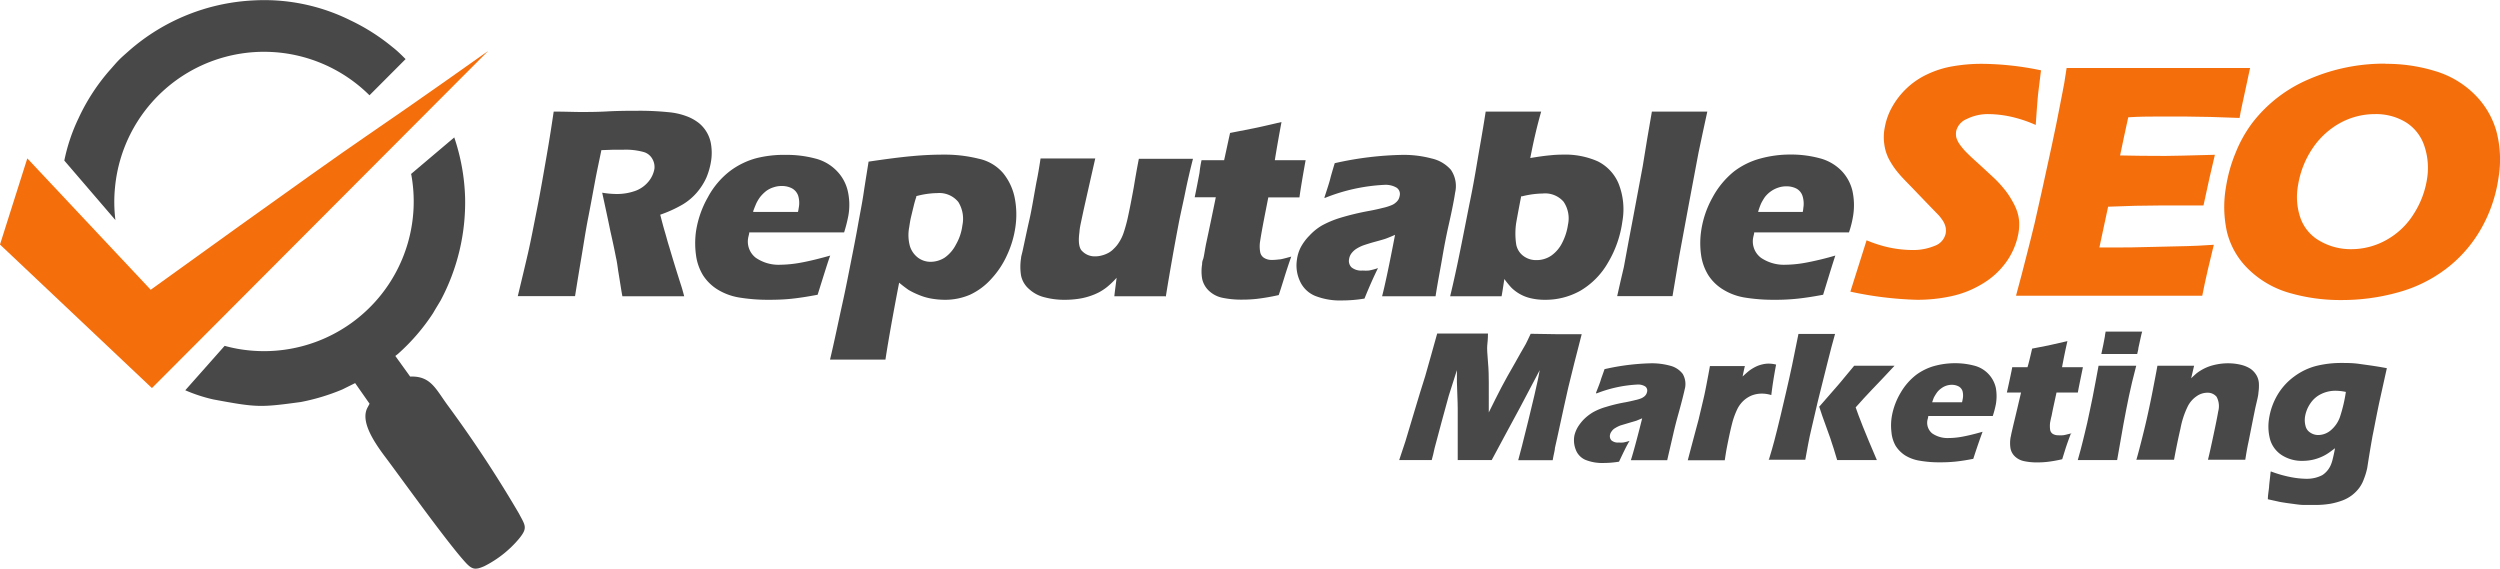 <svg xmlns="http://www.w3.org/2000/svg" viewBox="0 0 306.71 69.77"><defs><style>.cls-1,.cls-3{fill:#494848;}.cls-1,.cls-2{fill-rule:evenodd;}.cls-2,.cls-4{fill:#f46e0b;}</style></defs><title>logo-reputable</title><g id="Layer_2" data-name="Layer 2"><g id="Layer_1-2" data-name="Layer 1"><path class="cls-1" d="M50.45,21.38A18.36,18.36,0,0,1,30.68,43a17.71,17.71,0,0,1-3.12-.57h0l-4.83,5.45A19.4,19.4,0,0,0,26.15,49c5.36,1,5.75,1,10.76.32A25.8,25.8,0,0,0,42,47.78L43.57,47l1.77,2.53c-.09.18-.18.34-.26.49h0c-.85,1.61.64,4,2.22,6.09,1.73,2.29,7.73,10.68,9.91,13,.74.77,1.13.82,2.19.36a13.42,13.42,0,0,0,4.26-3.36c1.12-1.36.79-1.62,0-3.12a150.34,150.34,0,0,0-8.76-13.3c-1.46-2-2.07-3.59-4.58-3.49L48.5,43.67l.32-.25a24.82,24.82,0,0,0,4.31-5c.35-.61.6-1,.93-1.56a25.59,25.59,0,0,0,3-12.63,25.29,25.29,0,0,0-1.33-7.37l-5.33,4.51Z"/><path class="cls-1" d="M14.11,23A18.36,18.36,0,0,1,45.33,11.69h0l4.43-4.44c-.49-.49-1-1-1.58-1.45A24.93,24.93,0,0,0,43,2.5,23.74,23.74,0,0,0,31.13.05,25,25,0,0,0,15.79,6.26c-.42.38-.83.72-1.22,1.12s-.72.81-1.13,1.26a24.63,24.63,0,0,0-3.81,5.88A22.24,22.24,0,0,0,7.89,19.7L14.16,27A18,18,0,0,1,14.11,23"/><path class="cls-2" d="M3.35,19.43,18.49,35.55S38.77,20.9,44.89,16.73s15-10.48,15-10.48L18.64,47.61,0,30Z"/><path class="cls-3" d="M254.1,53.11c-.25.63-.47,1.25-.67,1.85L253,56.34a15.84,15.84,0,0,1-1.79.32,10.83,10.83,0,0,1-1.25.07,7.48,7.48,0,0,1-1.66-.16,2.28,2.28,0,0,1-1.13-.6,1.83,1.83,0,0,1-.52-1,4.06,4.06,0,0,1,0-1.2c0-.07.05-.21.08-.4s.14-.62.29-1.29c.32-1.3.62-2.61.93-3.92h-1.74c.12-.52.27-1.21.45-2.06.07-.35.15-.7.21-1.05h1.87q.17-.52.57-2.28l2-.39,2.33-.53c-.23,1-.45,2.06-.66,3.2h2.56c-.32,1.57-.54,2.61-.62,3.11H252.3c-.21,1-.42,1.89-.6,2.84-.11.42-.15.69-.18.81a3.26,3.26,0,0,0,0,.91.72.72,0,0,0,.34.52,1.25,1.25,0,0,0,.63.16,3.6,3.6,0,0,0,.56,0c.19,0,.56-.11,1.09-.24"/><path class="cls-3" d="M243.22,53c-.17.46-.57,1.55-1.13,3.29-.91.18-1.66.29-2.28.35s-1.2.08-1.81.08a13.86,13.86,0,0,1-2.43-.19,4.87,4.87,0,0,1-1.84-.66,3.87,3.87,0,0,1-1.17-1.18,4.14,4.14,0,0,1-.51-1.69,6.74,6.74,0,0,1,.06-2,8.53,8.53,0,0,1,1.08-2.84A7.52,7.52,0,0,1,235.07,46a6.8,6.8,0,0,1,2.28-1.11,9.59,9.59,0,0,1,2.47-.33,9.15,9.15,0,0,1,2.39.3,3.62,3.62,0,0,1,2.65,2.74,5.8,5.8,0,0,1,0,2,12,12,0,0,1-.38,1.44h-7.91a2.79,2.79,0,0,1-.06.33,1.68,1.68,0,0,0,.54,1.8,3.31,3.31,0,0,0,2,.57,9.57,9.57,0,0,0,1.72-.17c.65-.12,1.48-.32,2.46-.6M237,49.35h3.71a3.34,3.34,0,0,0,.07-.33,2.22,2.22,0,0,0,0-1,1,1,0,0,0-.48-.61,1.77,1.77,0,0,0-.84-.2,2.14,2.14,0,0,0-1.29.43,2.34,2.34,0,0,0-.51.48c-.13.18-.24.36-.34.53s-.17.4-.28.71"/><path class="cls-3" d="M223.16,49.93l2.45-2.81c.63-.75,1.26-1.5,1.87-2.25l2.34,0,2.61,0c-.94,1-1.86,2-2.77,2.93-.64.68-1.32,1.4-2,2.18.17.48.45,1.27.88,2.34s1,2.45,1.72,4.12l-2.37,0-2.5,0c-.13-.47-.28-.95-.43-1.42s-.31-.91-.4-1.23l-1-2.78-.36-1.08"/><path class="cls-3" d="M217,56.44c.31-1,.52-1.76.68-2.36.22-.82.47-1.86.77-3.09.2-.9.41-1.8.63-2.69.28-1.22.55-2.38.78-3.49.27-1.33.54-2.61.78-3.84l2.34,0,2.15,0c-.28,1-.58,2.1-.88,3.33s-.63,2.57-1,4-.67,2.88-1,4.23-.54,2.64-.77,3.87l-2.2,0-2.35,0"/><path class="cls-3" d="M207.07,56.44c.44-1.68.89-3.36,1.33-5,.23-1,.46-1.92.68-2.89.11-.51.21-1,.32-1.59s.24-1.24.38-2.05l2.15,0,2.14,0c-.11.42-.19.85-.28,1.28.36-.33.64-.58.86-.75a5.64,5.64,0,0,1,.73-.44,3.57,3.57,0,0,1,.81-.29,3.23,3.23,0,0,1,.82-.1,3.71,3.71,0,0,1,.89.12c-.16.82-.27,1.5-.35,2s-.17,1.16-.24,1.74a3.84,3.84,0,0,0-1.12-.18,3.49,3.49,0,0,0-1.21.2,3.41,3.41,0,0,0-1,.6,3.61,3.61,0,0,0-.79,1,9.41,9.41,0,0,0-.7,1.91c-.22.86-.43,1.86-.65,3-.08.4-.15.89-.24,1.47-.73,0-1.46,0-2.2,0l-2.35,0"/><path class="cls-3" d="M195.81,48.17c.3-.75.5-1.27.58-1.55s.26-.73.46-1.33a28.29,28.29,0,0,1,5.69-.72,8.48,8.48,0,0,1,2.37.3,2.79,2.79,0,0,1,1.53,1,2.45,2.45,0,0,1,.24,1.92c-.09.42-.32,1.37-.73,2.85-.21.74-.44,1.6-.66,2.57s-.48,2.06-.75,3.25l-2.19,0-2.27,0c.27-.83.74-2.54,1.39-5.14l-.73.3-.92.27-1,.3a3.57,3.57,0,0,0-.65.32,1.25,1.25,0,0,0-.44.4,1,1,0,0,0-.21.45.77.77,0,0,0,.17.66,1.22,1.22,0,0,0,.91.27,3.49,3.49,0,0,0,.53,0,6,6,0,0,0,.79-.2c-.36.58-.76,1.43-1.29,2.55a11.85,11.85,0,0,1-1.89.16,5.51,5.51,0,0,1-2.25-.39,2.2,2.2,0,0,1-1.18-1.27,3.15,3.15,0,0,1-.15-1.74,3.82,3.82,0,0,1,.41-1,5.4,5.4,0,0,1,.79-1,5.82,5.82,0,0,1,1.09-.83,7.51,7.51,0,0,1,1.59-.65,19.29,19.29,0,0,1,2.44-.58c.4-.08.77-.16,1.12-.25a4.83,4.83,0,0,0,.75-.22,1.83,1.83,0,0,0,.38-.23,1,1,0,0,0,.23-.27,1,1,0,0,0,.11-.3.62.62,0,0,0-.23-.66,1.65,1.65,0,0,0-1-.23,15.84,15.84,0,0,0-5,1.1"/><path class="cls-3" d="M171.66,56.44c.25-.77.51-1.53.76-2.29.41-1.33.8-2.65,1.2-4s.8-2.65,1.23-4c.48-1.74,1-3.49,1.47-5.23l3.23,0,3,0c0,.65-.06,1.14-.09,1.48s0,1,.09,2,.1,1.82.1,2.53,0,1.94,0,3.67c.58-1.19,1.1-2.2,1.54-3.06s1-1.82,1.62-2.91,1-1.8,1.21-2.13.44-.86.77-1.55L191,41l3.05,0c-.33,1.27-.64,2.46-.91,3.55s-.52,2.09-.74,3c-.39,1.79-.75,3.3-1,4.53s-.49,2.19-.63,2.86c0,.28-.16.79-.28,1.52l-2.09,0-2.14,0c.2-.69.61-2.3,1.24-4.86s1-4.19,1.15-4.9c.06-.31.16-.74.25-1.29L186.48,50c-.57,1.07-1.17,2.15-1.74,3.22s-1.14,2.14-1.73,3.22l-2,0-2.17,0c0-1,0-2.08,0-3.12s0-2.07,0-3.11-.08-2.22-.1-3.33v-.47c0-.19,0-.52,0-1l-1,3.14c-.3,1.07-.59,2.15-.88,3.22s-.57,2.14-.86,3.22c-.1.48-.22,1-.35,1.45l-2,0-2,0"/><path class="cls-3" d="M278.61,57.84a14.76,14.76,0,0,0,2.46.7,10.77,10.77,0,0,0,1.89.2,4.23,4.23,0,0,0,1.11-.13,4,4,0,0,0,.84-.32,2.8,2.8,0,0,0,1-1.15,4.13,4.13,0,0,0,.28-.84c.08-.32.18-.76.28-1.31-.35.26-.62.47-.87.63a5.14,5.14,0,0,1-.86.46,5.59,5.59,0,0,1-1.07.34,5.88,5.88,0,0,1-1.2.12,4.55,4.55,0,0,1-2.48-.67A3.43,3.43,0,0,1,278.53,54a6.06,6.06,0,0,1-.16-2.6,8.13,8.13,0,0,1,1.07-3,7.57,7.57,0,0,1,2.08-2.25,7.8,7.8,0,0,1,2.66-1.26,12.7,12.7,0,0,1,3.11-.36c.65,0,1.38,0,2.2.12s1.92.25,3.34.52c-.28,1.24-.55,2.49-.83,3.74s-.56,2.73-.83,4.1c-.06.29-.11.53-.14.72-.22,1.23-.42,2.46-.61,3.69A8.28,8.28,0,0,1,290,58.8a4.09,4.09,0,0,1-.57,1.07,4.72,4.72,0,0,1-.86.87,4.65,4.65,0,0,1-1.17.65,8.89,8.89,0,0,1-1.48.41,11.18,11.18,0,0,1-1.85.15c-.36,0-.8,0-1.35,0s-1.05-.09-1.6-.16-1-.14-1.4-.21l-1.49-.33c0-.5.1-1,.15-1.5,0-.28.1-.91.19-1.87m9.22-9.8a6.27,6.27,0,0,0-1.23-.14,3.93,3.93,0,0,0-1.79.4,3.29,3.29,0,0,0-1.33,1.16,4,4,0,0,0-.65,1.62,2.83,2.83,0,0,0,.06,1.13,1.3,1.3,0,0,0,.58.82,1.72,1.72,0,0,0,1,.3,2.41,2.41,0,0,0,1.53-.59,3.75,3.75,0,0,0,1.11-1.61,18.19,18.19,0,0,0,.73-3.09"/><path class="cls-3" d="M262.09,56.44c.25-.86.48-1.76.72-2.71s.48-1.94.71-3,.43-2,.62-3,.38-1.94.54-2.86l2.32,0,2.18,0c-.12.51-.23,1-.36,1.54.29-.28.54-.51.74-.67a6.13,6.13,0,0,1,.75-.47,5.63,5.63,0,0,1,.91-.38,7.29,7.29,0,0,1,1-.23,6.84,6.84,0,0,1,1.14-.09,6.77,6.77,0,0,1,1.55.18,3.87,3.87,0,0,1,1.2.5,2.54,2.54,0,0,1,.73.8,2.23,2.23,0,0,1,.29,1,5.52,5.52,0,0,1-.06,1.14c0,.29-.16.91-.38,1.86-.28,1.37-.55,2.74-.82,4.1-.18.81-.3,1.56-.41,2.25l-2.13,0c-.9,0-1.72,0-2.45,0,.18-.69.4-1.71.69-3.07s.48-2.31.57-2.86a2.43,2.43,0,0,0-.2-1.79,1.41,1.41,0,0,0-1.14-.5,2.3,2.3,0,0,0-1.31.43,3.28,3.28,0,0,0-1.09,1.25,10.56,10.56,0,0,0-.89,2.71c-.29,1.25-.55,2.53-.79,3.83l-2.2,0-2.45,0"/><path class="cls-3" d="M254.91,56.44c.26-.92.47-1.69.61-2.28s.34-1.36.55-2.29.42-2,.65-3.08.45-2.44.74-3.92l2.33,0,2.29,0c-.37,1.42-.68,2.68-.9,3.76s-.45,2.22-.67,3.43c-.38,2.15-.63,3.61-.77,4.38l-2.31,0-2.52,0"/><path class="cls-3" d="M257.8,43.43c.2-.9.34-1.61.43-2.13,0-.15.06-.36.1-.62l2.25,0c.85,0,1.59,0,2.23,0-.06.24-.13.43-.15.59-.1.47-.2.94-.31,1.41,0,.21-.1.46-.15.75l-2.11,0-2.29,0"/><path class="cls-4" d="M292.66,7.83a20.37,20.37,0,0,1,6.06.88,11.52,11.52,0,0,1,4.81,2.81A10.32,10.32,0,0,1,306.24,16a13.49,13.49,0,0,1,.29,5.78,17.57,17.57,0,0,1-2.15,6.3,16.15,16.15,0,0,1-4.25,4.87,17.2,17.2,0,0,1-6,2.94,25.53,25.53,0,0,1-6.85.92,22.42,22.42,0,0,1-6.49-.9,11.85,11.85,0,0,1-5-2.94,9.52,9.52,0,0,1-2.58-4.53,14.18,14.18,0,0,1-.11-5.54,18.35,18.35,0,0,1,1.19-4.2A15.88,15.88,0,0,1,276.38,15a17.26,17.26,0,0,1,6.91-5.29,23.11,23.11,0,0,1,9.37-1.9M291.35,14A8.87,8.87,0,0,0,287,15.14a9.75,9.75,0,0,0-3.38,3.2,11.29,11.29,0,0,0-1.69,4.41,7.88,7.88,0,0,0,.3,4,5.23,5.23,0,0,0,2.39,2.82,7.55,7.55,0,0,0,3.85,1,8.78,8.78,0,0,0,4.32-1.14,9.19,9.19,0,0,0,3.34-3.19,11.05,11.05,0,0,0,1.63-4.3,8.43,8.43,0,0,0-.32-4A5.42,5.42,0,0,0,295.16,15a7,7,0,0,0-3.81-1"/><path class="cls-4" d="M247.34,36.25c.48-1.75.9-3.37,1.27-4.84s.72-2.8,1-4,.59-2.57.93-4.14.73-3.35,1.16-5.32.75-3.6,1-4.9.45-2.27.56-2.91.19-1.2.28-1.8q4.76,0,11.51,0,6.22,0,11,0c-.06.23-.11.45-.15.68s-.17.75-.38,1.78q-.25,1.11-.48,2.22c-.12.48-.2,1-.28,1.45q-3.87-.16-6.52-.17l-3.95,0c-.66,0-1.73,0-3.19.09-.34,1.56-.68,3.12-1,4.68q2.39.06,5.55.06c.76,0,2.78-.05,6.08-.14-.42,1.74-.89,3.82-1.4,6.22l-5.39,0c-1.88,0-4,.05-6.31.15q-.54,2.48-1.07,5h2.34c.7,0,2.13,0,4.3-.07l4.24-.1c.62,0,1.68-.07,3.16-.16-.49,2-1,4.1-1.42,6.25-3.31,0-7,0-10.91,0l-9,0-2.9,0"/><path class="cls-4" d="M229,29.48a15.77,15.77,0,0,0,2.41.8,14,14,0,0,0,3.06.39,6.89,6.89,0,0,0,2.91-.52,2.06,2.06,0,0,0,1.33-1.54,2.11,2.11,0,0,0,0-.66,2.64,2.64,0,0,0-.26-.72,5.13,5.13,0,0,0-.65-.87c-1.08-1.11-2.16-2.23-3.22-3.34-.75-.77-1.29-1.32-1.57-1.66a9.68,9.68,0,0,1-1.32-1.94,5.62,5.62,0,0,1-.53-1.83,6,6,0,0,1,.08-2,7.88,7.88,0,0,1,.88-2.44,9.51,9.51,0,0,1,1.72-2.24,9.39,9.39,0,0,1,2.62-1.8,11.87,11.87,0,0,1,3.24-1,20.53,20.53,0,0,1,3.43-.28,36.37,36.37,0,0,1,7.27.8c-.12.94-.22,1.8-.32,2.59s-.19,2.15-.33,4.11a15.94,15.94,0,0,0-3.21-1.05A13.38,13.38,0,0,0,244,14a5.76,5.76,0,0,0-2.71.6A2.16,2.16,0,0,0,240,16.05a2.09,2.09,0,0,0,0,.79,2.81,2.81,0,0,0,.45.91,8.07,8.07,0,0,0,1,1.14c.41.42,1.08,1,2,1.85l1.26,1.17a14.28,14.28,0,0,1,1.18,1.29,9.51,9.51,0,0,1,1,1.49,6.47,6.47,0,0,1,.61,1.35,4.83,4.83,0,0,1,.22,1.23,6.29,6.29,0,0,1-.09,1.34,8.76,8.76,0,0,1-1.48,3.51,9.59,9.59,0,0,1-3,2.73,12.22,12.22,0,0,1-3.81,1.5,19.54,19.54,0,0,1-4.15.43,43.7,43.7,0,0,1-8.18-1"/><path class="cls-3" d="M225.17,31.34q-.34,1-1.5,4.82c-1.32.25-2.41.41-3.32.5a25.91,25.91,0,0,1-2.66.12,22.08,22.08,0,0,1-3.6-.27,7.24,7.24,0,0,1-2.71-1,5.62,5.62,0,0,1-1.79-1.74,6.37,6.37,0,0,1-.89-2.46,10.33,10.33,0,0,1,0-2.94,11.87,11.87,0,0,1,1.41-4.16,10.45,10.45,0,0,1,2.63-3.18A9.32,9.32,0,0,1,216,19.44a13.85,13.85,0,0,1,3.64-.48,13.44,13.44,0,0,1,3.55.44,5.77,5.77,0,0,1,2.71,1.53,5.32,5.32,0,0,1,1.36,2.47,8.19,8.19,0,0,1,.1,3,12.16,12.16,0,0,1-.52,2.11H215.21c0,.18-.06.34-.09.49a2.51,2.51,0,0,0,.93,2.63,5,5,0,0,0,3,.85,14.57,14.57,0,0,0,2.53-.26,36.06,36.06,0,0,0,3.59-.87M215.71,26h5.46a3.59,3.59,0,0,0,.07-.49,3.17,3.17,0,0,0-.1-1.47,1.59,1.59,0,0,0-.74-.9,2.61,2.61,0,0,0-1.24-.28,3,3,0,0,0-1,.16,3.39,3.39,0,0,0-.91.46,3.47,3.47,0,0,0-.73.7,6.58,6.58,0,0,0-.46.78,8.53,8.53,0,0,0-.36,1"/><path class="cls-3" d="M198.4,36.34c.27-1.19.53-2.38.82-3.57.37-2.07.77-4.14,1.16-6.2s.78-4.14,1.16-6.2c.35-2.23.73-4.45,1.12-6.68l3.44,0,3.36,0c-.38,1.7-.73,3.4-1.09,5.09-.39,2.1-.79,4.19-1.18,6.28s-.78,4.18-1.16,6.27c-.28,1.67-.57,3.34-.84,5l-3.19,0-3.6,0"/><path class="cls-3" d="M177.91,36.35q.63-2.61,1.24-5.65c.41-2,.83-4.21,1.3-6.53s.78-4.35,1.09-6.1.55-3.21.73-4.38l3.57,0c1.1,0,2.15,0,3.24,0-.5,1.73-.94,3.63-1.34,5.7,1-.17,1.82-.28,2.38-.33a14.85,14.85,0,0,1,1.6-.09,9.88,9.88,0,0,1,4.27.81,5.36,5.36,0,0,1,2.57,2.71,8.52,8.52,0,0,1,.48,4.67,13.34,13.34,0,0,1-1.77,5.07,9.4,9.4,0,0,1-3.37,3.43,8.72,8.72,0,0,1-4.39,1.12,7.35,7.35,0,0,1-1.66-.18,4.93,4.93,0,0,1-1.41-.54,5,5,0,0,1-1-.75,10.79,10.79,0,0,1-.88-1.08c-.11.71-.21,1.42-.34,2.12l-3,0-3.32,0m8.73-12.3c-.36,1.84-.57,3-.63,3.37a9.08,9.08,0,0,0,0,2.47,2.27,2.27,0,0,0,.84,1.47,2.57,2.57,0,0,0,1.66.55,3.19,3.19,0,0,0,1.82-.55,4.23,4.23,0,0,0,1.35-1.6,7.09,7.09,0,0,0,.7-2.22,3.62,3.62,0,0,0-.55-2.8,3,3,0,0,0-2.55-1,11.11,11.11,0,0,0-2.59.36"/><path class="cls-3" d="M162.48,24.24c.36-1.1.61-1.86.71-2.27s.29-1.06.56-1.95A40.83,40.83,0,0,1,172.1,19a13.27,13.27,0,0,1,3.53.44A4.43,4.43,0,0,1,178,20.83a3.54,3.54,0,0,1,.52,2.81c-.09.62-.34,2-.84,4.18-.24,1.09-.49,2.34-.73,3.76s-.56,3-.83,4.77c-1.08,0-2.15,0-3.24,0l-3.32,0c.32-1.21.86-3.72,1.59-7.54-.45.2-.82.35-1.06.44s-.69.22-1.32.39-1.12.33-1.48.45a4.59,4.59,0,0,0-.94.47,2.33,2.33,0,0,0-.59.58,1.56,1.56,0,0,0-.25.66,1.11,1.11,0,0,0,.3,1,1.89,1.89,0,0,0,1.36.39,5.32,5.32,0,0,0,.77,0,7.42,7.42,0,0,0,1.12-.3c-.43.86-1,2.11-1.66,3.74a16.81,16.81,0,0,1-2.75.23,8.3,8.3,0,0,1-3.33-.57,3.51,3.51,0,0,1-1.86-1.85,4.58,4.58,0,0,1-.35-2.56,4.68,4.68,0,0,1,.46-1.52,6.2,6.2,0,0,1,1.09-1.47,6.68,6.68,0,0,1,1.51-1.22,12,12,0,0,1,2.27-.95,31.8,31.8,0,0,1,3.55-.85c.59-.11,1.14-.23,1.64-.36a6.09,6.09,0,0,0,1.07-.33,1.65,1.65,0,0,0,.54-.33,1.42,1.42,0,0,0,.34-.4,1.55,1.55,0,0,0,.14-.43.93.93,0,0,0-.39-1,2.67,2.67,0,0,0-1.52-.34,22.34,22.34,0,0,0-7.28,1.61"/><path class="cls-3" d="M158.42,31.47q-.49,1.39-.9,2.73c-.21.67-.42,1.35-.64,2a26.08,26.08,0,0,1-2.64.46,16.15,16.15,0,0,1-1.8.1,11.38,11.38,0,0,1-2.48-.23,3.4,3.4,0,0,1-1.68-.89,2.83,2.83,0,0,1-.8-1.46,5.45,5.45,0,0,1,0-1.76c0-.12,0-.32.11-.59s.18-.91.37-1.89c.41-1.91.81-3.83,1.2-5.74h-2.59c.16-.76.36-1.77.59-3a13.88,13.88,0,0,1,.25-1.55h2.77c.12-.51.35-1.62.73-3.34l2.9-.57c.52-.1,1.66-.36,3.41-.77-.27,1.45-.55,3-.82,4.68h3.78c-.42,2.3-.66,3.83-.76,4.57h-3.82c-.27,1.38-.55,2.77-.8,4.15-.11.62-.17,1-.2,1.2a3.93,3.93,0,0,0,0,1.32,1.06,1.06,0,0,0,.5.76,1.77,1.77,0,0,0,.95.24,6.9,6.9,0,0,0,.85-.06c.27,0,.81-.16,1.56-.36"/><path class="cls-3" d="M143,36.35l-3.17,0-3.12,0c.08-.75.19-1.51.28-2.27a10.34,10.34,0,0,1-1.16,1.12,6.65,6.65,0,0,1-1,.66,7.61,7.61,0,0,1-1.16.48,8,8,0,0,1-1.44.33,11.16,11.16,0,0,1-1.63.11,9.33,9.33,0,0,1-2.42-.3,4.27,4.27,0,0,1-1.91-1,3,3,0,0,1-1-1.66,6.71,6.71,0,0,1,0-2.16c0-.2.11-.51.2-.93.27-1.25.53-2.51.82-3.77s.55-2.91.86-4.59c.21-1,.37-2,.51-2.93,1.38,0,2.52,0,3.48,0s2.05,0,3.23,0q-.72,3.17-1.43,6.33c-.21,1-.35,1.62-.42,2s-.08.59-.09.71c-.16,1.17-.06,2,.37,2.36a2.13,2.13,0,0,0,1.59.61,3,3,0,0,0,.82-.12,3.43,3.43,0,0,0,.8-.32,2.63,2.63,0,0,0,.64-.5,3.76,3.76,0,0,0,.63-.77,5.15,5.15,0,0,0,.57-1.18,19,19,0,0,0,.59-2.22c.14-.65.37-1.78.66-3.39.19-1.15.39-2.31.62-3.47,1.43,0,2.59,0,3.5,0s2.09,0,3.14,0c-.36,1.41-.68,2.78-.95,4.12s-.58,2.63-.82,3.9-.5,2.66-.76,4.14-.54,3.09-.81,4.79"/><path class="cls-3" d="M101.83,44.12c.54-2.26,1-4.53,1.5-6.79.43-1.93.77-3.71,1.09-5.32s.61-3.09.84-4.4.5-2.61.69-3.9.41-2.59.61-3.88q3.42-.51,5.37-.68c1.28-.12,2.55-.18,3.84-.18a17.24,17.24,0,0,1,4.29.5,5.42,5.42,0,0,1,3,1.76,7,7,0,0,1,1.42,3,10.58,10.58,0,0,1,.09,3.65,12.21,12.21,0,0,1-1,3.37,10.78,10.78,0,0,1-1.94,2.95A8.07,8.07,0,0,1,119,36.16a7.69,7.69,0,0,1-3.07.62,10,10,0,0,1-1.68-.15,7.19,7.19,0,0,1-1.55-.46,8.86,8.86,0,0,1-1.23-.6c-.3-.21-.71-.51-1.16-.89-.3,1.54-.59,3.09-.87,4.63-.38,2.12-.65,3.73-.81,4.81l-3.3,0-3.46,0m10.56-20a11.4,11.4,0,0,0-.35,1.22c-.08.31-.18.74-.31,1.28s-.18,1-.23,1.28a5.15,5.15,0,0,0,.09,2.29,2.84,2.84,0,0,0,1,1.43,2.59,2.59,0,0,0,1.55.5,3.24,3.24,0,0,0,1.73-.52A4.38,4.38,0,0,0,117.28,30a6.22,6.22,0,0,0,.79-2.36,3.9,3.9,0,0,0-.5-2.86A3,3,0,0,0,115,23.69a10.33,10.33,0,0,0-2.61.38"/><path class="cls-3" d="M101.86,31.34c-.25.66-.75,2.27-1.55,4.82-1.32.25-2.39.41-3.28.5s-1.81.12-2.68.12a22,22,0,0,1-3.6-.27,7.34,7.34,0,0,1-2.73-1,5.66,5.66,0,0,1-1.77-1.74,6.29,6.29,0,0,1-.86-2.46,10.72,10.72,0,0,1,0-2.94,12.17,12.17,0,0,1,1.45-4.16,10,10,0,0,1,2.66-3.18,9.5,9.5,0,0,1,3.28-1.62A13.9,13.9,0,0,1,96.42,19a13.59,13.59,0,0,1,3.57.44,5.54,5.54,0,0,1,2.67,1.53A5.19,5.19,0,0,1,104,23.4a7.59,7.59,0,0,1,.09,3,17.57,17.57,0,0,1-.53,2.11H91.92c0,.18-.06.34-.09.49a2.51,2.51,0,0,0,.9,2.63,4.93,4.93,0,0,0,3,.85,14.86,14.86,0,0,0,2.54-.26q1.44-.26,3.6-.87M92.42,26H97.9a4.39,4.39,0,0,0,.09-.49A3.06,3.06,0,0,0,97.92,24a1.64,1.64,0,0,0-.77-.9,2.65,2.65,0,0,0-1.25-.28,3,3,0,0,0-1,.16,3,3,0,0,0-.91.46,4.69,4.69,0,0,0-.71.7,4.85,4.85,0,0,0-.48.78c-.11.25-.25.59-.4,1"/><path class="cls-3" d="M63.52,36.35c.48-2,.89-3.7,1.25-5.26s.7-3.37,1.11-5.43.78-4.23,1.18-6.52.67-4.1.87-5.45c1.36,0,2.46.05,3.32.05s2,0,3.24-.07,2.52-.08,3.72-.08a34.91,34.91,0,0,1,3.76.17,8.36,8.36,0,0,1,2.21.48,5.55,5.55,0,0,1,1.59.88,4.2,4.2,0,0,1,1.48,2.7,6.5,6.5,0,0,1,0,1.86,8.83,8.83,0,0,1-.58,2.09,7.63,7.63,0,0,1-1.15,1.82,7.14,7.14,0,0,1-1.74,1.48A15.41,15.41,0,0,1,81,26.34c.18.7.36,1.41.57,2.11s.32,1.18.52,1.79q.72,2.45,1.5,4.87c.07.21.19.63.35,1.24l-3.69,0-3.89,0c-.12-.57-.27-1.64-.53-3.2-.09-.66-.16-1.15-.25-1.51-.15-.79-.38-1.89-.7-3.3-.32-1.57-.66-3.14-1-4.7a10.78,10.78,0,0,0,1.77.16,6.73,6.73,0,0,0,2.23-.36,3.75,3.75,0,0,0,1.66-1.14,3.36,3.36,0,0,0,.75-1.6A2,2,0,0,0,80,19.44a1.76,1.76,0,0,0-1.07-.8,8.24,8.24,0,0,0-2.49-.27l-1.22,0-1.44.05c-.23,1.14-.51,2.39-.77,3.78s-.53,2.89-.85,4.52-.56,3.26-.83,4.85-.53,3.19-.78,4.76l-3.59,0-3.46,0"/></g></g></svg>
